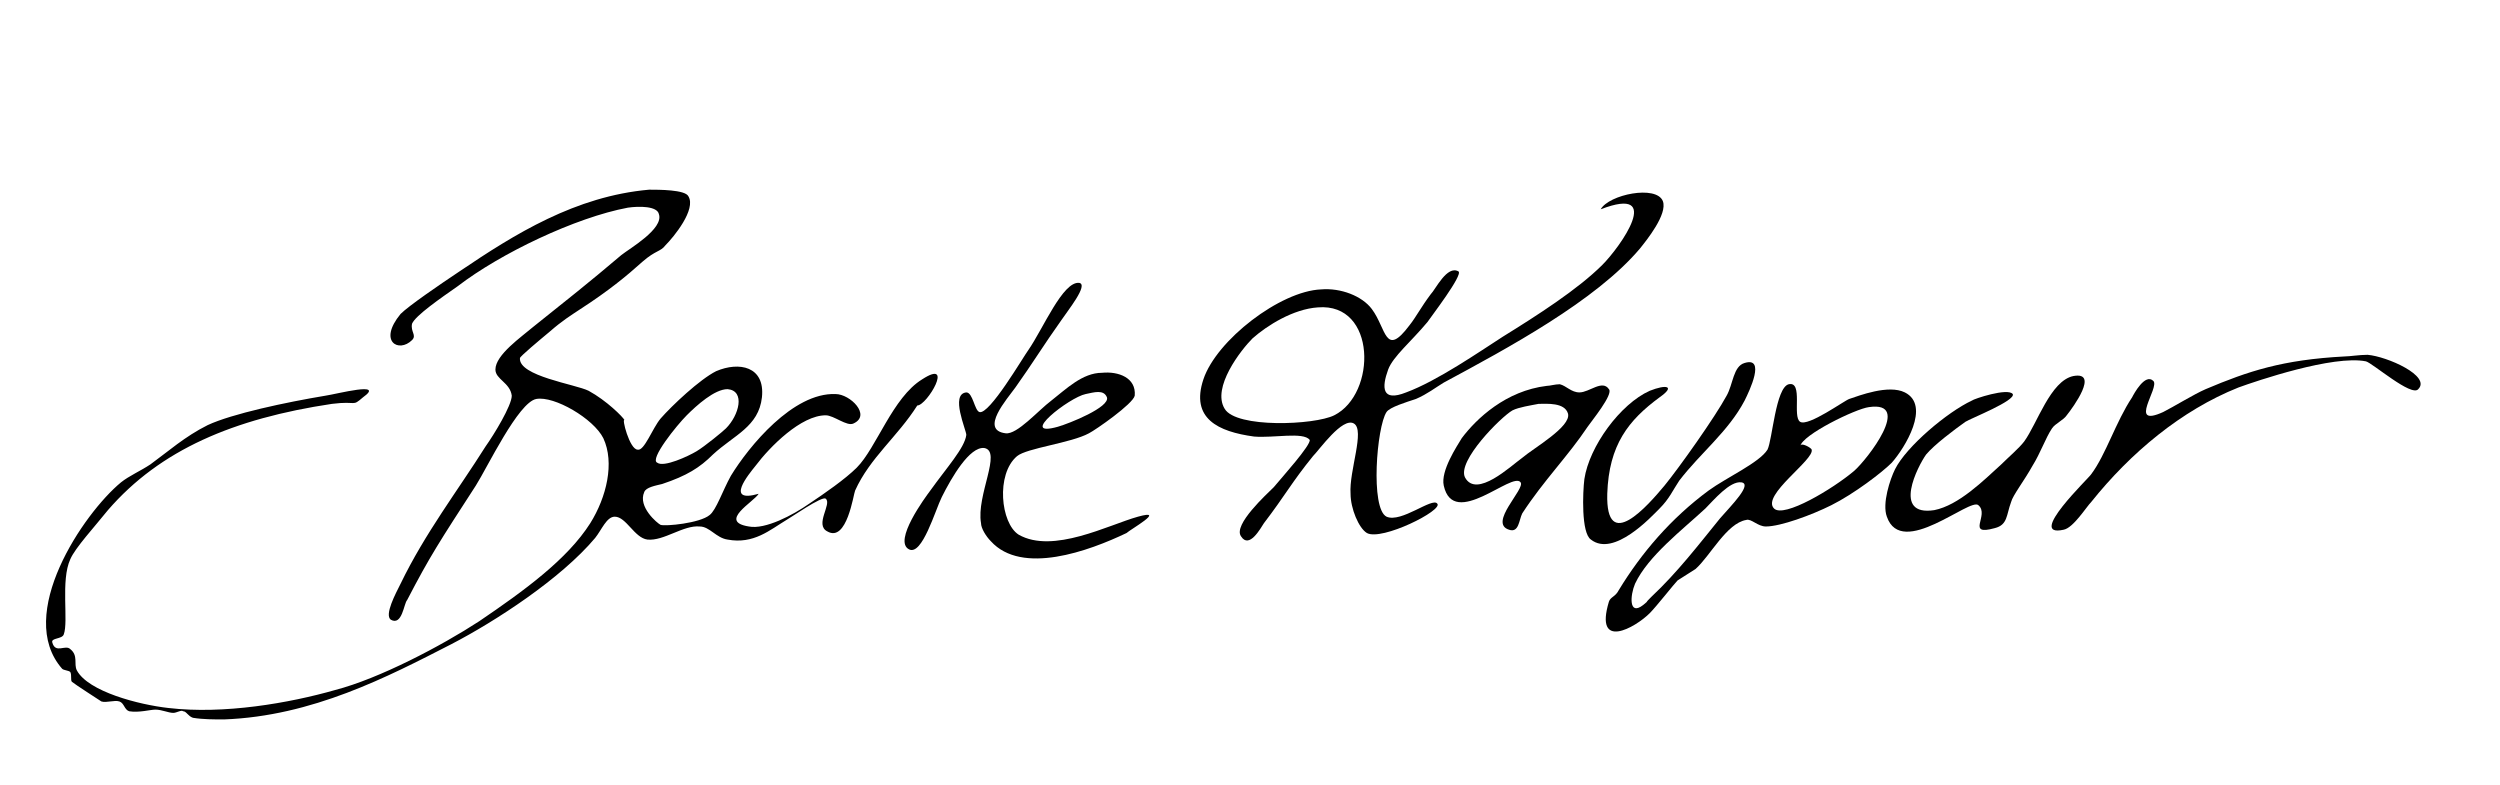 <?xml version="1.0" encoding="utf-8"?>
<!-- Generator: Adobe Illustrator 25.1.0, SVG Export Plug-In . SVG Version: 6.00 Build 0)  -->
<svg version="1.1" id="BeateKasparFüller-schwarz_xA0_Bild_1_"
	 xmlns="http://www.w3.org/2000/svg" xmlns:xlink="http://www.w3.org/1999/xlink" x="0px" y="0px" viewBox="0 0 152.9 48"
	 style="enable-background:new 0 0 152.9 48;" xml:space="preserve">
<style type="text/css">
	.st0{fill-rule:evenodd;clip-rule:evenodd;}
</style>
<g>
	<path class="st0" d="M56.4,23.2c-1.8,1.1-2.8,4.2-4,5.4c-0.7,0.7-2,1.6-2.9,2.2c-1,0.7-2.7,1.6-3.7,1.4c-1.9-0.3,0.3-1.5,0.6-2
		c-2.1,0.6-0.6-1.2-0.2-1.7c0.9-1.2,2.8-3.1,4.3-3.1c0.5,0,1.3,0.7,1.7,0.5c1.1-0.5-0.2-1.8-1.1-1.8c-2.6-0.1-5.3,3.2-6.4,5
		c-0.5,0.9-0.9,2.1-1.3,2.4c-0.6,0.5-2.7,0.7-3,0.6c-0.2-0.1-1.4-1.1-1-2c0.1-0.3,0.7-0.4,1.1-0.5c1.5-0.5,2.3-1,3.1-1.8
		c1.3-1.2,2.8-1.7,3-3.5c0.2-1.9-1.4-2.2-2.8-1.6c-1,0.5-2.7,2.1-3.4,2.9c-0.5,0.6-1,2-1.4,1.9c-0.5,0-1-2-0.8-1.8
		c-0.1-0.2-1.1-1.2-2.2-1.8c-0.8-0.4-4.3-0.9-4.2-2c0-0.1,1.2-1.1,1.8-1.6c0.8-0.7,1.3-1,1.9-1.4c1.7-1.1,2.8-2,3.8-2.9
		c0.8-0.7,1.1-0.6,1.4-1c0.5-0.5,1.9-2.2,1.4-3c-0.2-0.4-1.8-0.4-2.4-0.4c-4.5,0.4-8.2,2.7-11.6,5c-1.2,0.8-3.1,2.1-3.6,2.6
		c-1.4,1.7-0.1,2.4,0.7,1.6c0.3-0.3-0.1-0.5,0-1c0.2-0.5,1.8-1.6,2.8-2.3c2.6-2,7.2-4.2,10.4-4.8c0.7-0.1,1.8-0.1,1.9,0.4
		c0.3,0.9-1.8,2.1-2.3,2.5c-2,1.7-3.4,2.8-5.4,4.4c-0.7,0.6-2.3,1.7-2.3,2.6c0,0.6,0.9,0.8,1,1.6c0,0.6-1.1,2.4-1.6,3.1
		c-1.7,2.7-3.7,5.3-5.2,8.4c-0.3,0.6-1,1.9-0.6,2.2c0.7,0.4,0.8-1,1-1.2c1.4-2.7,2-3.6,4.2-7c0.7-1.1,2.6-5.1,3.7-5.3
		c1.1-0.2,3.5,1.2,4.1,2.4c0.7,1.5,0.2,3.6-0.8,5.2c-1.4,2.2-4,4.1-6.8,6c-2.3,1.5-6.1,3.5-8.8,4.2c-2.8,0.8-6.8,1.5-10.2,1.1
		c-1.8-0.2-4.9-1-5.6-2.3c-0.2-0.4,0.1-0.9-0.4-1.3c-0.3-0.3-0.9,0.3-1.1-0.4c-0.1-0.3,0.6-0.2,0.7-0.5c0.3-0.8-0.2-3.3,0.4-4.6
		c0.3-0.7,1.5-2,2.3-3c3.2-3.7,7.7-5.6,13.7-6.5c1.6-0.2,1.2,0.2,1.9-0.4c1.4-1-1.6-0.2-2.3-0.1c-2.4,0.4-5.7,1.1-7.2,1.8
		c-1.4,0.7-2.4,1.6-3.5,2.4c-0.6,0.4-1.3,0.7-1.8,1.1c-2.3,1.9-6.5,8.1-3.6,11.4c0.1,0.1,0.4,0.1,0.5,0.2c0.1,0.2,0,0.5,0.1,0.6
		c0.1,0.1,1.8,1.2,1.8,1.2c0.3,0.1,0.8-0.1,1.1,0c0.3,0.1,0.3,0.5,0.6,0.6c0.6,0.1,1.3-0.1,1.6-0.1c0.4,0,0.8,0.2,1.1,0.2
		c0.2,0,0.5-0.2,0.6-0.1c0.2,0,0.3,0.3,0.6,0.4c0.6,0.1,1.3,0.1,1.9,0.1c5.4-0.2,10-2.6,13.9-4.6c2.7-1.4,6.7-4,8.8-6.5
		c0.4-0.5,0.7-1.3,1.2-1.3c0.7,0,1.2,1.3,2,1.4c1,0.1,2.2-0.9,3.2-0.8c0.6,0,1,0.7,1.7,0.8c1.6,0.3,2.6-0.6,3.6-1.2
		c0.2-0.1,2.2-1.5,2.4-1.3c0.4,0.3-0.7,1.6,0.1,2c1.2,0.7,1.6-2.3,1.7-2.5c0.9-2,2.6-3.3,3.8-5.2C56.7,24.8,58.4,21.9,56.4,23.2z
		 M42,25.4c0.6-0.6,1.7-1.6,2.5-1.6c1.1,0.1,0.7,1.6-0.1,2.4c-0.2,0.2-1.3,1.1-1.8,1.4c-0.5,0.3-2,1-2.4,0.7
		C39.7,28.1,41.4,26,42,25.4z"/>
	<path class="st0" d="M84.8,31.6c-1-0.5-0.6-5.5,0-6.4c0.2-0.3,1.2-0.6,1.8-0.8c0.7-0.3,1.2-0.7,1.7-1c3.9-2.1,9.3-5,12-8.2
		c0.4-0.5,1.7-2.1,1.4-2.9c-0.4-1-3.3-0.4-3.8,0.5c3.9-1.5,1.2,2.3,0.1,3.4c-1.5,1.5-4,3.1-6.1,4.4c-1.4,0.9-4,2.7-5.9,3.4
		c-1.5,0.6-1.5-0.3-1.1-1.4c0.3-0.8,1.4-1.7,2.4-2.9c0.2-0.3,2.2-2.9,1.9-3.1c-0.7-0.4-1.4,1.1-1.7,1.4c-0.6,0.8-0.9,1.4-1.3,1.9
		c-1.5,2-1.4,0.2-2.3-1c-0.6-0.8-1.9-1.3-3.1-1.2c-2.5,0.1-6.4,3.1-7.2,5.5c-0.8,2.4,0.9,3.2,3.1,3.5c1.2,0.1,3-0.3,3.4,0.2
		c0.1,0.3-1.7,2.3-2.2,2.9c-0.4,0.4-2.5,2.3-2,3c0.5,0.8,1.2-0.5,1.4-0.8c1.3-1.7,1.7-2.5,3-4.1c0.4-0.4,1.8-2.4,2.5-2
		c0.7,0.4-0.3,2.9-0.2,4.3c0,0.9,0.5,2.1,1,2.4c0.9,0.5,4.7-1.4,4.3-1.8C87.6,30.4,85.7,32,84.8,31.6z M81.6,25.4
		c-1.2,0.6-6,0.8-6.7-0.4c-0.8-1.3,1-3.6,1.7-4.3c0.9-0.8,2.5-1.8,4-1.9C84.2,18.5,84.2,24.1,81.6,25.4z"/>
	<path class="st0" d="M69.6,31.6c-1.8,0.5-5.2,2.3-7.3,1.1c-1.1-0.7-1.4-3.7-0.1-4.8c0.6-0.5,3.3-0.8,4.4-1.4
		c0.4-0.2,2.7-1.8,2.8-2.3c0.1-1.1-1-1.5-2-1.4c-1.2,0-2.2,1-3.1,1.7c-0.8,0.6-2.1,2.1-2.8,2c-1.6-0.2,0.1-2.1,0.6-2.8
		c1-1.4,1.8-2.7,2.8-4.1c0.4-0.6,1.7-2.2,1.1-2.3c-1-0.1-2.2,2.8-3.1,4.1c-0.3,0.4-2.4,4-3,3.8c-0.3-0.1-0.4-1.2-0.8-1.2
		c-1,0.1,0,2.3,0,2.6c-0.1,0.8-1.2,2-2.2,3.4c-0.3,0.4-2.3,3.1-1.3,3.6c0.8,0.4,1.6-2.4,2-3.2c0.6-1.2,1.7-3.1,2.6-3
		c1.1,0.2-0.5,2.9-0.2,4.6c0,0.3,0.3,0.8,0.6,1.1c1.9,2.1,6,0.6,8.3-0.5C69.1,32.4,71.4,31.1,69.6,31.6z M66.4,24.1
		c0.5-0.1,1.1-0.3,1.3,0.2c0.2,0.6-2.3,1.6-3,1.8C62.2,26.8,65.4,24.3,66.4,24.1z"/>
	<path class="st0" d="M144.8,21.7c-0.5,0-1.1,0.1-1.4,0.1c-3.8,0.2-5.9,0.9-8.5,2c-0.7,0.3-2,1.1-2.6,1.4c-2.2,1-0.2-1.5-0.6-1.9
		c-0.5-0.5-1.2,0.8-1.3,1c-1,1.5-1.6,3.5-2.5,4.7c-0.1,0.2-4,3.9-1.7,3.4c0.6-0.1,1.4-1.4,1.7-1.7c2.4-3,5.5-5.6,9-7
		c1.1-0.4,5.8-2,7.8-1.6c0.4,0.1,2.8,2.2,3.2,1.7C148.7,23,146,21.8,144.8,21.7z"/>
	<path class="st0" d="M101.5,31.1c0.6-0.6,0.8-1.1,1.2-1.7c1.3-1.7,3-3,4-4.9c0.3-0.6,1.3-2.7,0-2.3c-0.7,0.2-0.7,1.3-1.1,2
		c-0.7,1.3-2.9,4.4-3.8,5.5c-1,1.2-3.6,4.2-3.5,0.5c0.1-3,1.3-4.5,3.2-5.9c1-0.7,0.4-0.8-0.6-0.4c-1.8,0.8-3.7,3.4-4,5.4
		c-0.1,0.8-0.2,3.3,0.4,3.7C98.7,34.1,101,31.6,101.5,31.1z"/>
	<path class="st0" d="M126.4,25.4c0.4-0.5,2-2.7,0.4-2.4c-1.4,0.3-2.2,2.9-3,4c-0.3,0.4-1,1-1.4,1.4c-1.1,1-2.6,2.5-4.1,2.8
		c-2.6,0.4-1-2.7-0.5-3.4c0.5-0.6,1.7-1.5,2.4-2c0.3-0.2,3.1-1.3,2.9-1.7c-0.3-0.4-2.4,0.3-2.5,0.4c-1.5,0.7-4,2.8-4.7,4.2
		c-0.3,0.6-0.8,2.1-0.5,2.9c0.9,2.6,5.1-1.2,5.6-0.7c0.7,0.6-0.8,1.9,1,1.4c0.8-0.2,0.7-0.8,1-1.6c0.1-0.4,0.8-1.3,1.3-2.2
		c0.5-0.8,0.8-1.7,1.2-2.3C125.7,25.9,126.2,25.7,126.4,25.4z"/>
	<path class="st0" d="M116.5,24c-1-0.5-2.8,0.2-3.4,0.4c-0.3,0.1-2.5,1.7-3,1.4c-0.5-0.3,0.2-2.5-0.7-2.3c-0.8,0.2-1,3.4-1.3,4
		c-0.5,0.8-2.5,1.7-3.6,2.5c-2.3,1.7-4.1,3.8-5.5,6.1c-0.2,0.4-0.5,0.4-0.6,0.7c-0.9,3,1.6,1.6,2.5,0.7c0.4-0.4,1.5-1.8,1.7-2
		c0.3-0.2,0.8-0.5,1.1-0.7c0.9-0.8,1.9-2.8,3.1-3c0.3-0.1,0.7,0.4,1.2,0.4c0.9,0,2.8-0.7,4-1.3c1.4-0.7,3.1-2,3.7-2.6
		C116.5,27.4,118.1,24.8,116.5,24z M105.2,31.7c-1.3,1.6-2.6,3.3-4.2,4.8c-0.7,0.7,0.2-0.1-0.5,0.5c-0.9,0.7-0.8-0.6-0.5-1.3
		c0.8-1.7,2.9-3.3,4.3-4.6c0.5-0.5,1.5-1.7,2.2-1.6C107.2,29.6,105.9,30.9,105.2,31.7z M113.4,28.8c-1.3,1.1-4.3,2.9-4.9,2.3
		c-0.8-0.8,2.5-3,2.3-3.6c0-0.1-0.7-0.5-0.7-0.2c0.1-0.7,3.4-2.3,4.2-2.4C117,24.5,114.2,28.1,113.4,28.8z"/>
	<path class="st0" d="M98.4,23.8C98,23.2,97.2,24,96.6,24c-0.5,0-0.8-0.4-1.2-0.5c-0.3,0-0.6,0.1-0.8,0.1c-2.5,0.3-4.3,2-5.2,3.2
		c-0.3,0.5-1.3,2-1.1,2.9c0.6,2.7,4.2-0.9,4.7-0.2c0.3,0.4-2,2.5-0.7,2.9c0.6,0.2,0.6-0.6,0.8-1c1.3-2,2.8-3.5,4-5.3
		C97.3,25.8,98.7,24.1,98.4,23.8z M93.1,28c-0.7,0.5-2.8,2.5-3.5,1.2c-0.5-1,2.2-3.7,2.9-4.1c0.4-0.2,1.1-0.3,1.6-0.4
		c0.5,0,1.6-0.1,1.8,0.6C96.1,26.1,93.8,27.4,93.1,28z"/>
</g>
</svg>
